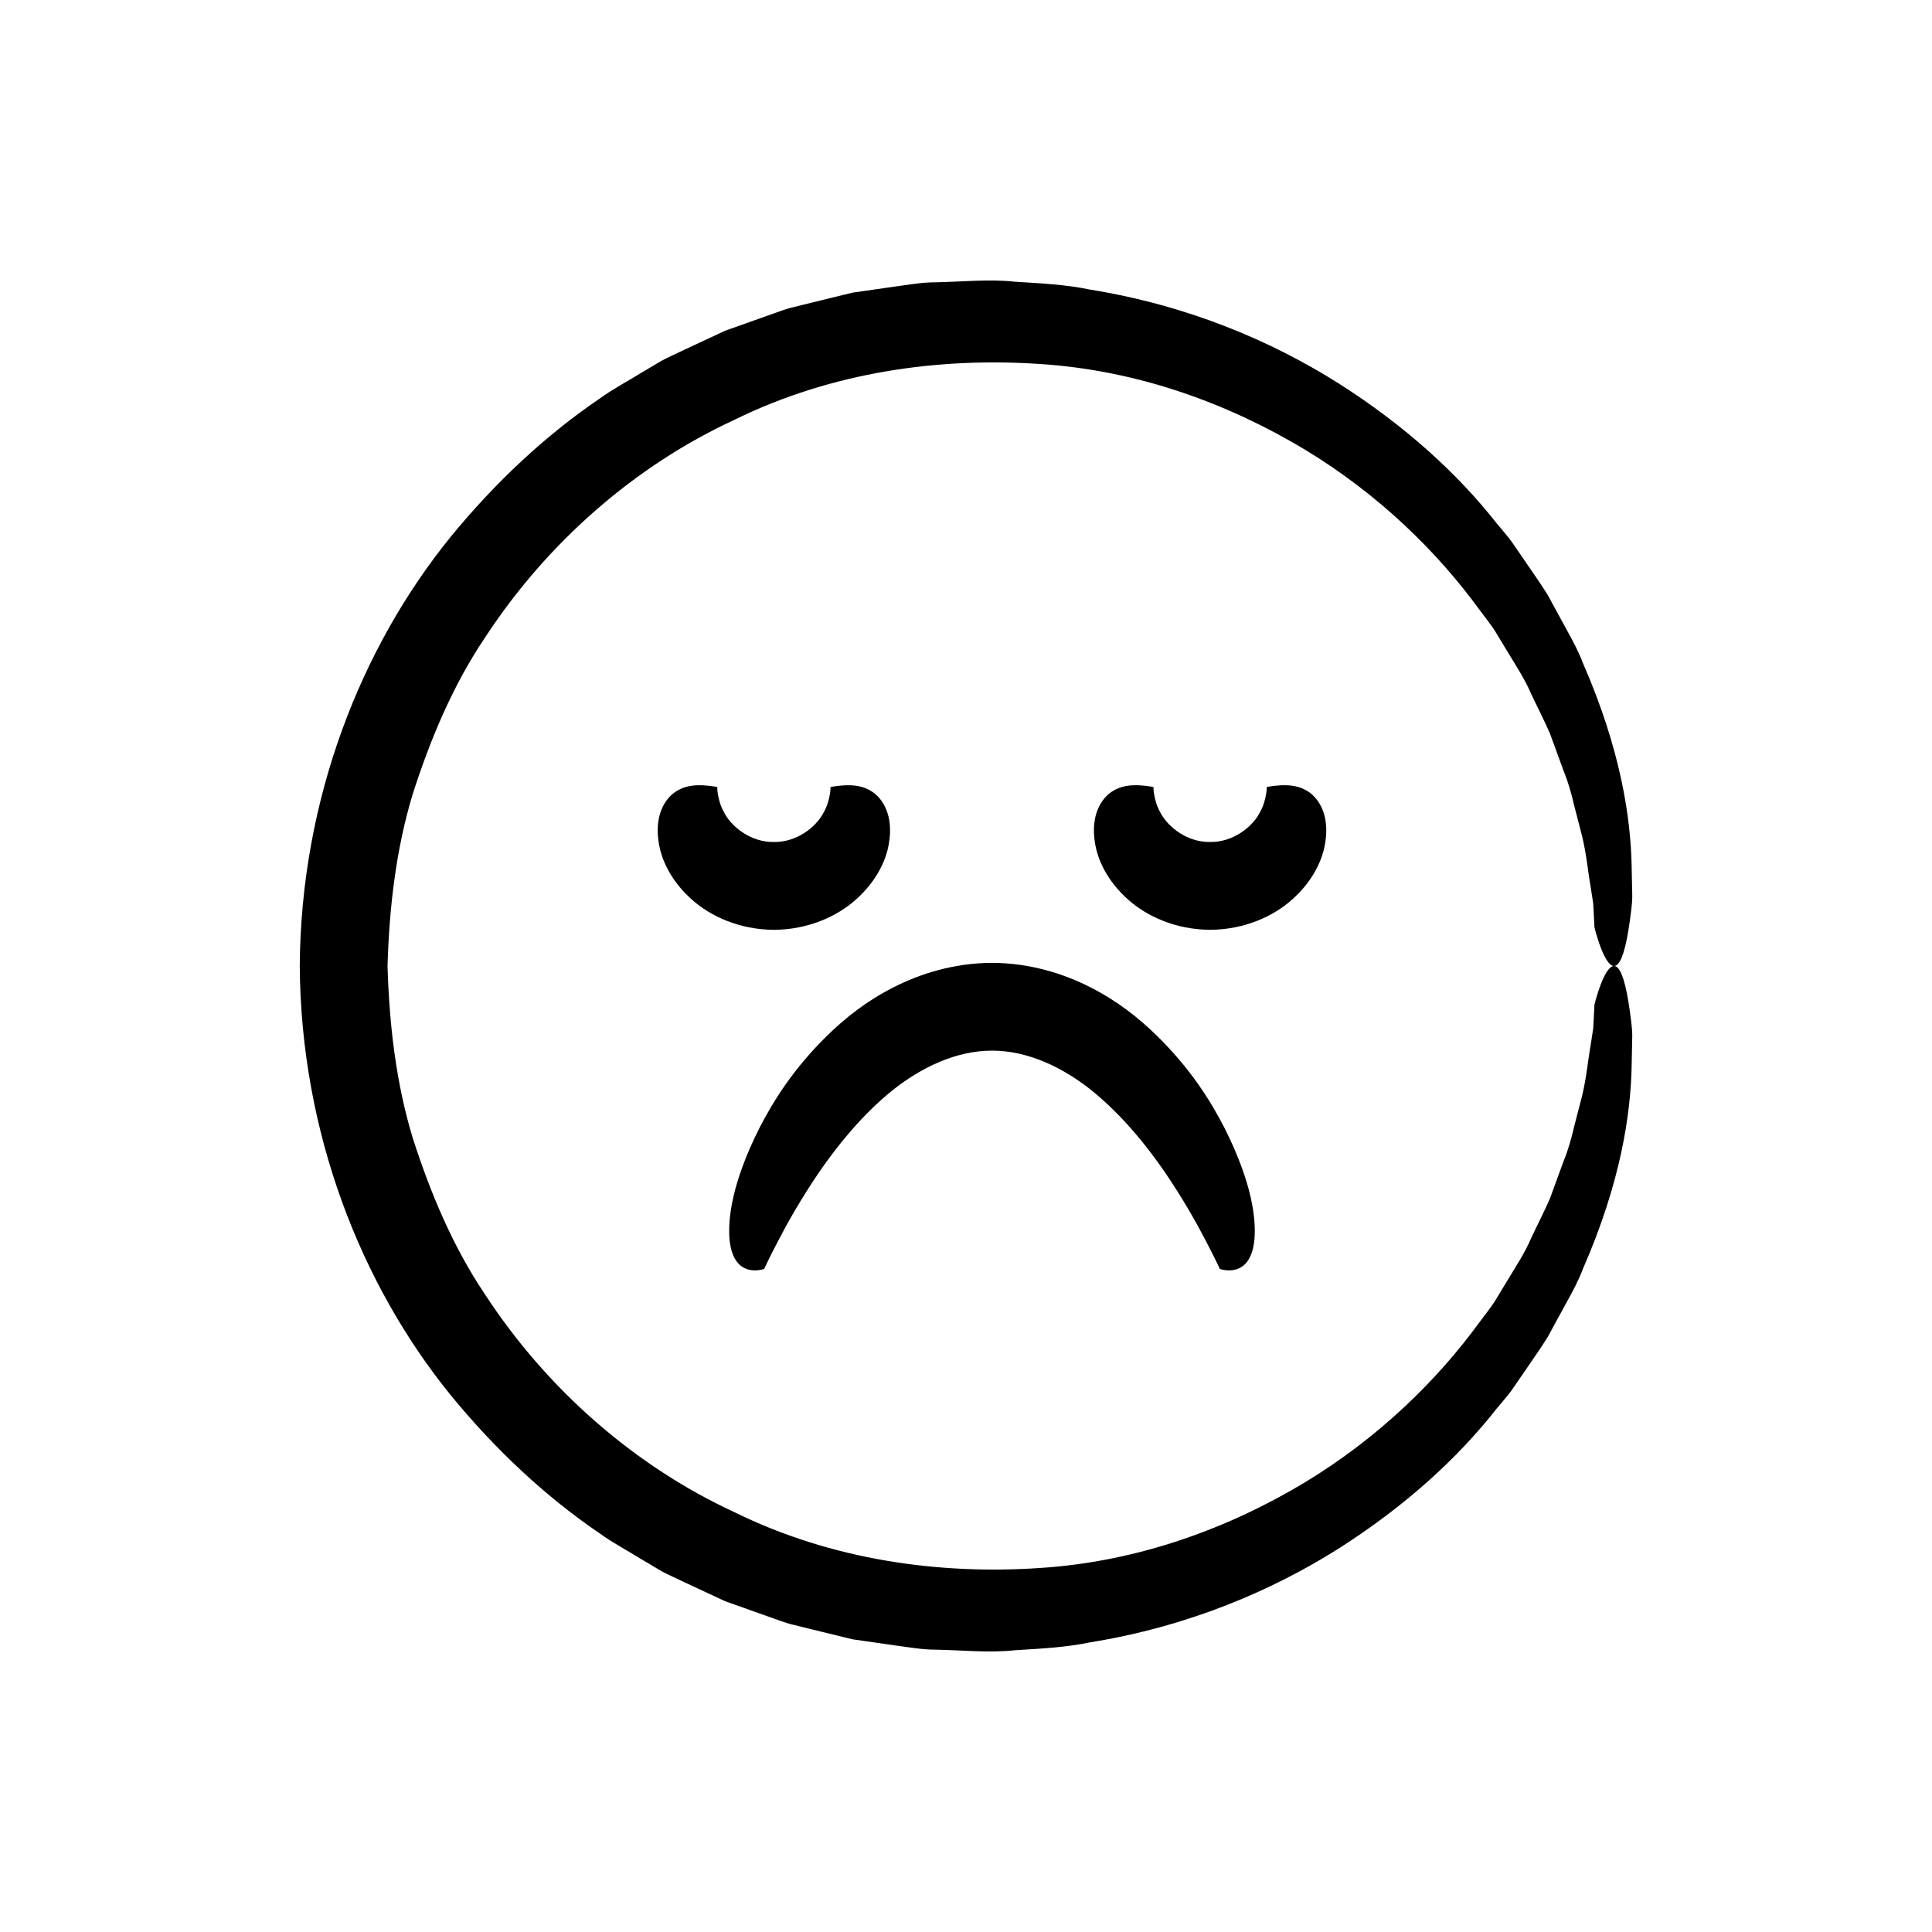 <?xml version="1.0" encoding="UTF-8"?>
<!-- Uploaded to: ICON Repo, www.svgrepo.com, Generator: ICON Repo Mixer Tools -->
<svg fill="#000000" width="800px" height="800px" version="1.1" viewBox="144 144 512 512" xmlns="http://www.w3.org/2000/svg">
 <g>
  <path d="m574.25 403.6c-1.172-3.742-2.422-4.144-3.566-3.117-2.297 2.094-4.144 9.789-4.144 9.789s-0.047 0.961-0.137 2.828c-0.051 0.934-0.109 2.09-0.184 3.465-0.211 1.359-0.457 2.934-0.73 4.719-0.652 3.547-0.992 8.016-2.211 13.098-0.652 2.531-1.355 5.254-2.106 8.156-0.691 2.922-1.496 6.004-2.785 9.125-1.156 3.164-2.371 6.496-3.648 9.988-1.484 3.406-3.285 6.867-5.008 10.543-1.594 3.746-3.914 7.293-6.188 11.039-1.137 1.875-2.289 3.785-3.465 5.727-1.25 1.895-2.723 3.684-4.102 5.578-11.039 15.125-26.391 30.316-46.16 42.305-19.703 11.855-43.758 21.016-70.27 22.691-26.32 1.793-54.949-2.004-80.934-14.801-26.203-12.098-49.617-32.434-66.156-57.82-8.477-12.617-14.426-26.844-19.098-41.402-4.449-14.711-6.199-30.109-6.66-45.512 0.461-15.398 2.211-30.801 6.66-45.512 4.672-14.562 10.621-28.789 19.098-41.402 16.543-25.387 39.957-45.723 66.156-57.82 25.984-12.797 54.613-16.598 80.934-14.805 26.508 1.676 50.562 10.836 70.27 22.691 19.773 11.984 35.121 27.176 46.16 42.305 1.379 1.895 2.852 3.684 4.102 5.578 1.176 1.941 2.332 3.852 3.465 5.727 2.273 3.746 4.594 7.293 6.188 11.039 1.727 3.672 3.523 7.133 5.008 10.543 1.277 3.496 2.492 6.828 3.648 9.988 1.285 3.121 2.09 6.203 2.785 9.125 0.75 2.902 1.449 5.625 2.106 8.156 1.219 5.082 1.562 9.551 2.211 13.098 0.277 1.785 0.52 3.359 0.73 4.719 0.074 1.375 0.133 2.531 0.184 3.465 0.09 1.863 0.137 2.828 0.137 2.828s1.848 7.695 4.144 9.789c1.145 1.027 2.394 0.625 3.566-3.117 0.586-1.875 1.152-4.586 1.68-8.398 0.211-1.898 0.629-4.098 0.637-6.562-0.051-2.477-0.109-5.246-0.172-8.34-0.297-12.379-2.828-30.332-12.922-53.414-1.109-2.961-2.644-5.832-4.285-8.785-1.621-2.973-3.297-6.051-5.031-9.234-1.902-3.078-4.102-6.113-6.269-9.336-1.102-1.602-2.219-3.227-3.356-4.879-1.184-1.617-2.562-3.117-3.871-4.719-10.215-13.039-24.191-25.863-41.977-37.168-17.793-11.223-39.859-20.613-65.699-24.797-6.422-1.352-13.113-1.68-19.973-2.102-6.856-0.758-13.887 0.012-21.098 0.152-3.617-0.012-7.219 0.672-10.883 1.145-3.66 0.527-7.363 1.059-11.109 1.598-3.68 0.898-7.398 1.809-11.16 2.727-1.883 0.465-3.773 0.934-5.676 1.406-1.871 0.57-3.715 1.281-5.59 1.926-3.738 1.332-7.516 2.676-11.336 4.035-3.676 1.715-7.391 3.449-11.148 5.199-1.867 0.902-3.781 1.742-5.633 2.719-1.801 1.07-3.613 2.148-5.438 3.231-3.598 2.238-7.422 4.223-10.93 6.762-14.352 9.746-27.703 22.18-39.633 36.77-23.707 29.246-39.637 69.371-39.941 113.66 0.305 44.289 16.234 84.418 39.941 113.66 11.934 14.59 25.281 27.023 39.633 36.77 3.508 2.539 7.332 4.523 10.93 6.762 1.82 1.082 3.633 2.16 5.438 3.231 1.852 0.977 3.769 1.816 5.633 2.719 3.758 1.754 7.473 3.484 11.148 5.199 3.82 1.359 7.602 2.707 11.336 4.035 1.875 0.645 3.715 1.355 5.59 1.926 1.902 0.473 3.793 0.941 5.676 1.406 3.762 0.918 7.484 1.828 11.16 2.727 3.746 0.539 7.449 1.07 11.109 1.598 3.664 0.473 7.262 1.16 10.883 1.145 7.211 0.141 14.242 0.91 21.098 0.152 6.859-0.422 13.551-0.75 19.973-2.102 25.844-4.184 47.906-13.574 65.699-24.797 17.785-11.305 31.762-24.129 41.977-37.168 1.309-1.602 2.691-3.102 3.871-4.719 1.137-1.652 2.254-3.277 3.356-4.879 2.168-3.219 4.367-6.254 6.269-9.336 1.734-3.18 3.41-6.258 5.031-9.234 1.641-2.953 3.176-5.82 4.285-8.785 10.098-23.082 12.629-41.035 12.922-53.414 0.062-3.094 0.121-5.863 0.172-8.34-0.012-2.465-0.426-4.664-0.637-6.562-0.527-3.801-1.094-6.516-1.68-8.387z"/>
  <path d="m370.75 382.46c4.898-4.328 7.418-9.16 8.469-13.215 1.992-8.312-0.938-13.012-3.551-15.055-2.809-2.113-5.707-2.152-7.894-2.07-2.191 0.129-3.672 0.457-3.672 0.457-0.047-0.008 0.062 0.746-0.195 1.984-0.207 1.238-0.621 3.016-1.711 4.898-2.019 3.832-7.164 7.785-13.109 7.68-5.945 0.105-11.09-3.852-13.109-7.68-1.09-1.883-1.504-3.66-1.711-4.898-0.254-1.238-0.148-1.992-0.195-1.984 0 0-1.48-0.328-3.672-0.457-2.188-0.086-5.086-0.043-7.894 2.07-2.613 2.043-5.543 6.742-3.551 15.055 1.051 4.055 3.57 8.887 8.469 13.215 4.816 4.293 12.406 7.891 21.664 7.957 9.254-0.066 16.844-3.664 21.664-7.957z"/>
  <path d="m494.82 369.24c1.992-8.312-0.938-13.012-3.551-15.055-2.809-2.113-5.707-2.152-7.894-2.07-2.191 0.129-3.672 0.457-3.672 0.457-0.047-0.008 0.062 0.746-0.195 1.984-0.207 1.238-0.621 3.016-1.711 4.898-2.019 3.832-7.164 7.785-13.109 7.68-5.945 0.105-11.09-3.852-13.109-7.68-1.09-1.883-1.504-3.66-1.711-4.898-0.254-1.238-0.148-1.992-0.195-1.984 0 0-1.48-0.328-3.672-0.457-2.188-0.086-5.086-0.043-7.894 2.07-2.613 2.043-5.543 6.742-3.551 15.055 1.051 4.055 3.57 8.887 8.469 13.215 4.816 4.293 12.406 7.891 21.664 7.957 9.254-0.066 16.844-3.664 21.664-7.957 4.898-4.328 7.418-9.16 8.469-13.215z"/>
  <path d="m342.38 480.46c2.156 0.559 4.133-0.184 4.133-0.184s1.242-2.746 3.672-7.367c2.394-4.641 6.031-11.141 10.961-18.375 4.949-7.168 11.348-15.074 19.207-21.457 7.875-6.324 17.191-10.66 26.535-10.645 9.348-0.02 18.66 4.316 26.535 10.645 7.859 6.387 14.258 14.289 19.207 21.457 4.93 7.234 8.566 13.734 10.961 18.375 2.43 4.621 3.672 7.367 3.672 7.367s1.977 0.738 4.133 0.184c2.148-0.57 4.484-2.414 5.039-7.926 0.461-5.477-0.527-14.797-7.812-29.387-3.707-7.242-9.039-15.879-18.207-24.836-4.578-4.441-10.18-8.992-17.434-12.656-7.168-3.668-16.121-6.449-26.098-6.492-9.977 0.043-18.93 2.828-26.098 6.492-7.254 3.66-12.852 8.211-17.434 12.656-9.168 8.953-14.496 17.594-18.207 24.836-7.285 14.594-8.273 23.914-7.812 29.387 0.562 5.512 2.898 7.359 5.047 7.926z"/>
 </g>
</svg>